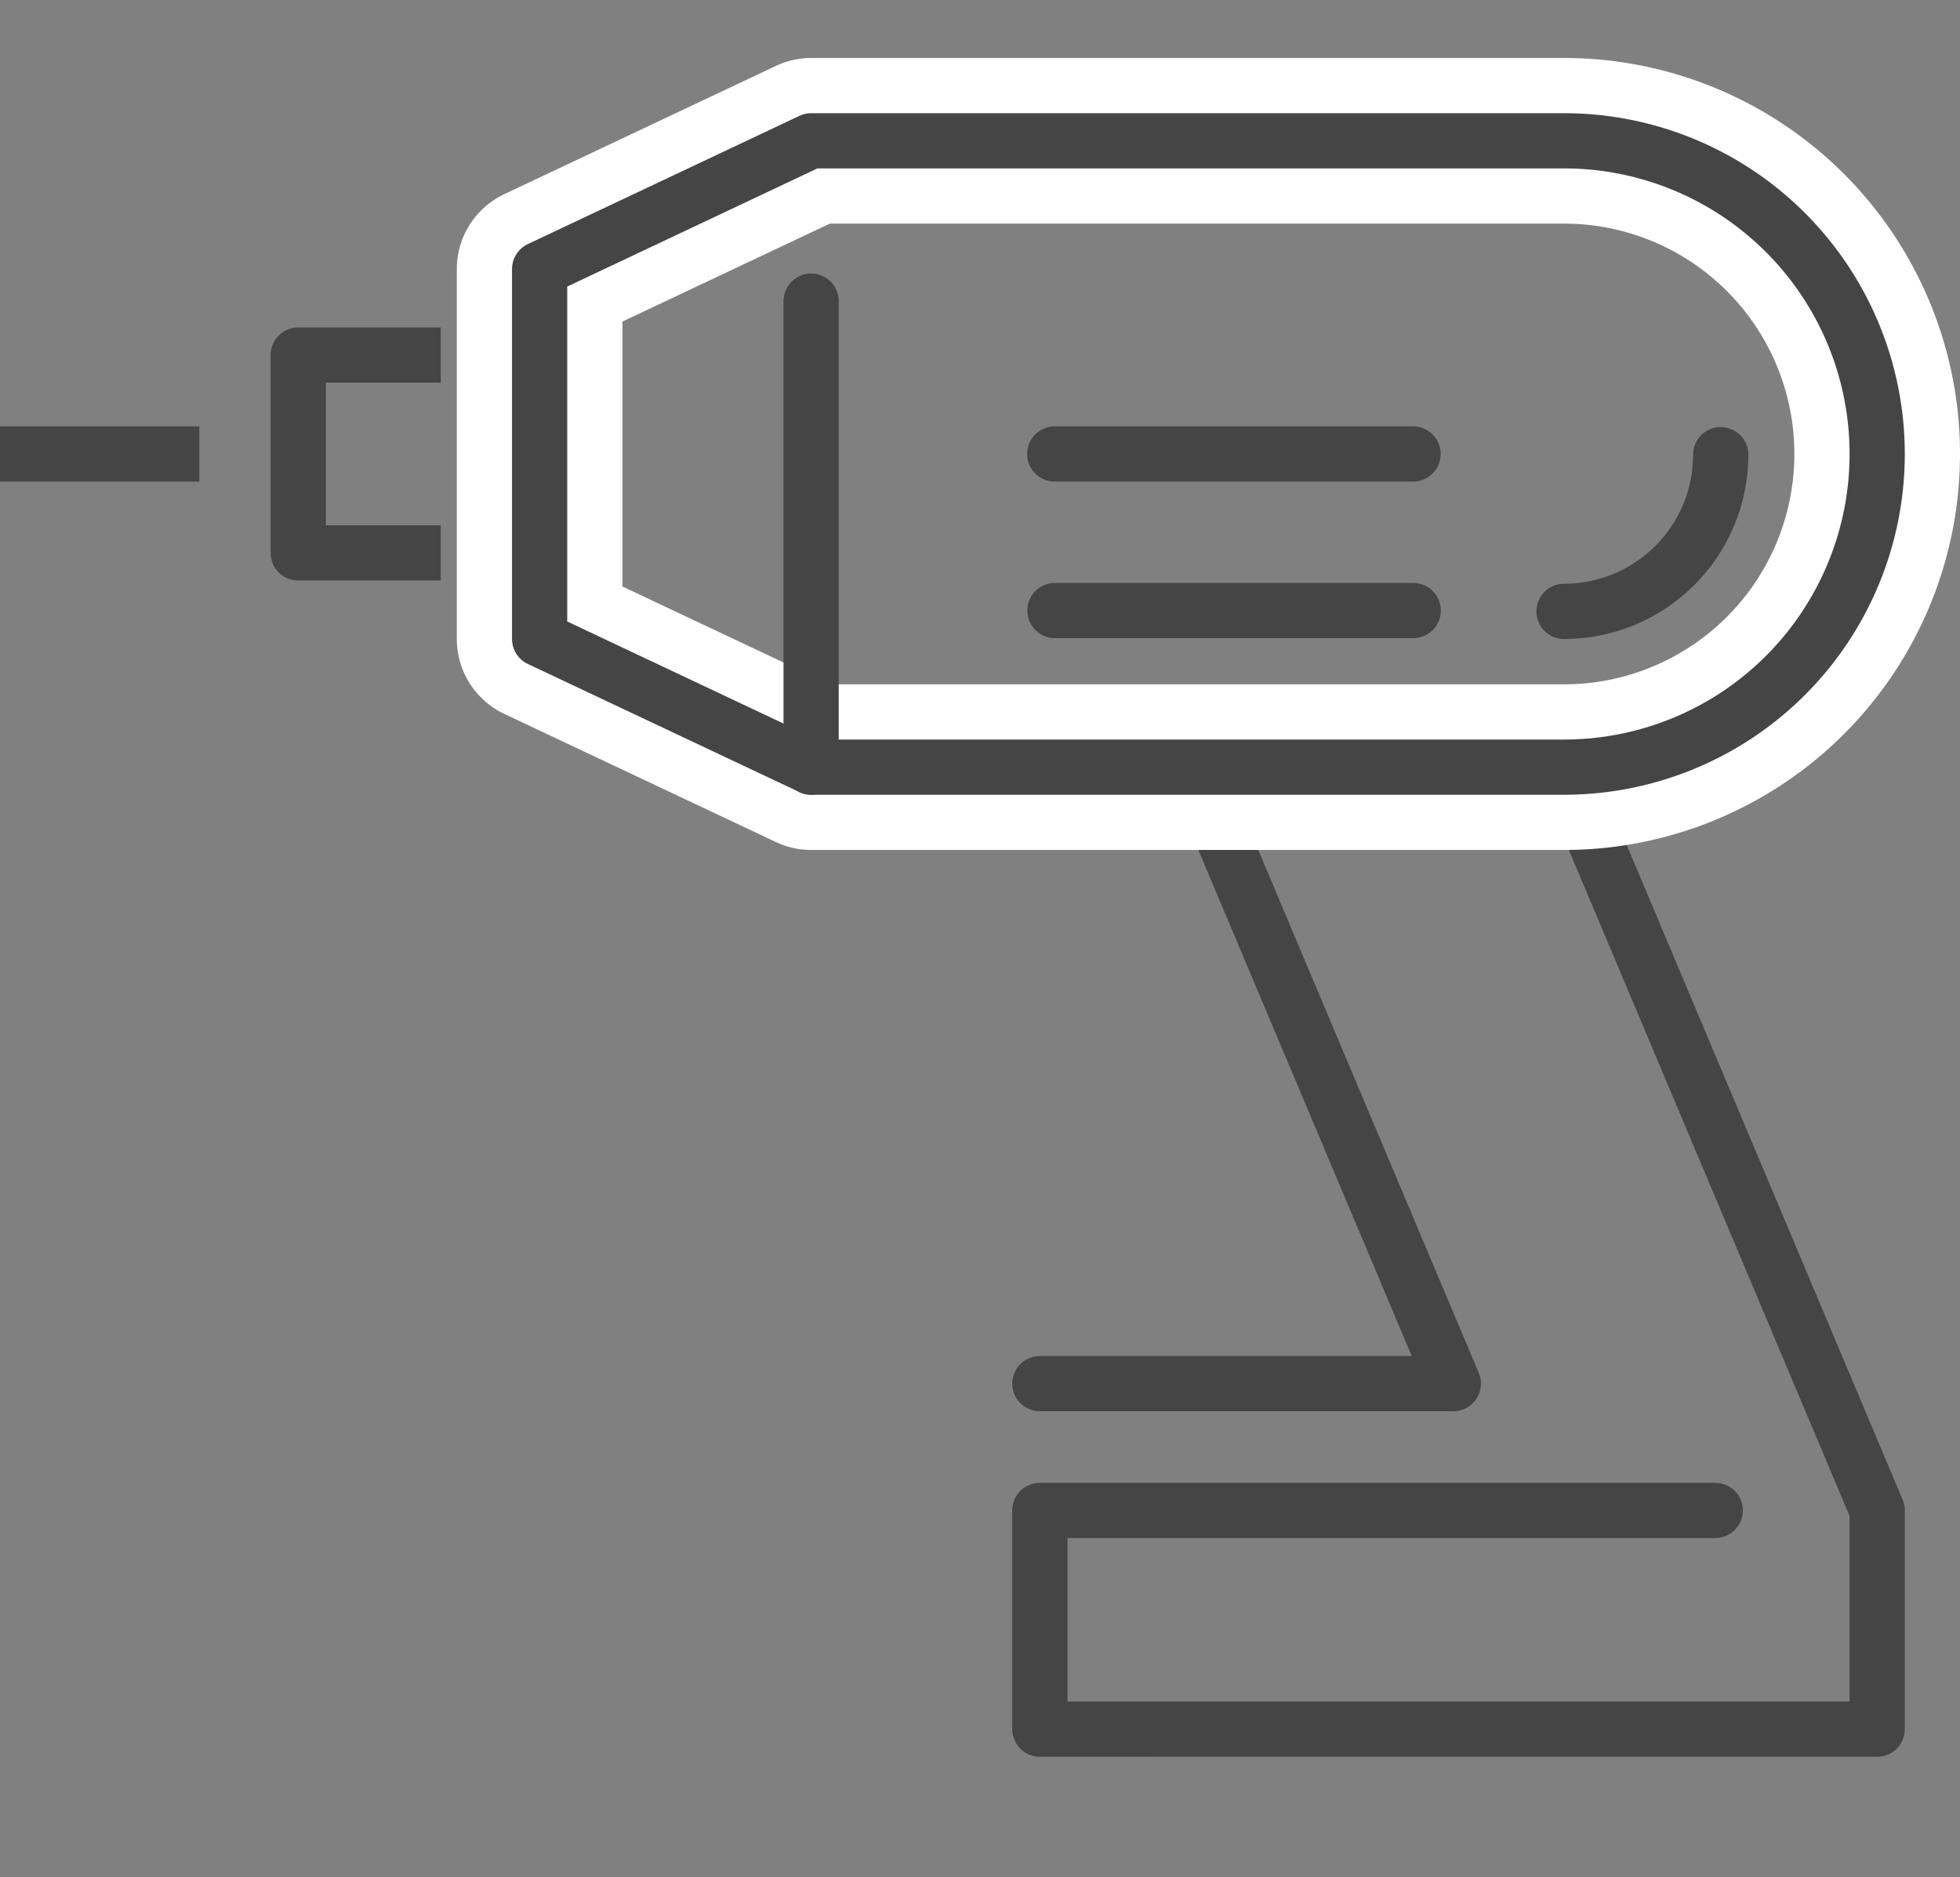 <svg xmlns="http://www.w3.org/2000/svg" width="35.5" height="34" viewBox="0 0 35.5 34">
  <rect x="0" y="0" width="35.5" height="34" fill="#808080" stroke="none"/>
  <g id="グループ_252" data-name="グループ 252" transform="translate(-210 -7981)">
    <rect id="長方形_74" data-name="長方形 74" width="34" height="34" transform="translate(210 7981)" fill="none"/>
    <g id="グループ_157" data-name="グループ 157" transform="translate(210 7983.55)">
      <path id="パス_117" data-name="パス 117" d="M41,39.571h7.489L44.034,29.007" transform="translate(-22.166 -17.062)" fill="none" stroke="#454545" stroke-linecap="round" stroke-linejoin="round" stroke-width="1"/>
      <path id="パス_118" data-name="パス 118" d="M50.493,27.7,56.166,41.16v3.961H41V41.16H53.233" transform="translate(-22.166 -16.354)" fill="none" stroke="#454545" stroke-linecap="round" stroke-linejoin="round" stroke-width="1"/>
      <path id="パス_120" data-name="パス 120" d="M39.834,3H26.2L21.28,5.323v6.7L26.2,14.344H39.834A5.672,5.672,0,1,0,39.834,3Z" transform="translate(-11.506 -3)" fill="none" stroke="#fff" stroke-linecap="round" stroke-linejoin="round" stroke-width="3"/>
      <path id="パス_121" data-name="パス 121" d="M39.834,3H26.2L21.28,5.323v6.7L26.2,14.344H39.834A5.672,5.672,0,1,0,39.834,3Z" transform="translate(-11.506 -3)" fill="none" stroke="#454545" stroke-linecap="round" stroke-linejoin="round" stroke-width="1"/>
      <path id="パス_122" data-name="パス 122" d="M14.342,15.032h-2.58V11.448h2.58" transform="translate(-6.36 -7.568)" fill="none" stroke="#454545" stroke-linejoin="round" stroke-width="1"/>
      <line id="線_586" data-name="線 586" x2="3.611" transform="translate(0 5.672)" fill="none" stroke="#454545" stroke-linejoin="round" stroke-width="1"/>
      <line id="線_587" data-name="線 587" y2="8.44" transform="translate(14.691 2.904)" fill="none" stroke="#454545" stroke-linecap="round" stroke-linejoin="round" stroke-width="1"/>
      <path id="パス_123" data-name="パス 123" d="M64.512,15.378a2.838,2.838,0,0,1-2.838,2.838" transform="translate(-33.346 -9.693)" fill="none" stroke="#454545" stroke-linecap="round" stroke-linejoin="round" stroke-width="1"/>
      <line id="線_588" data-name="線 588" x2="6.491" transform="translate(19.103 5.672)" fill="none" stroke="#454545" stroke-linecap="round" stroke-linejoin="round" stroke-width="1"/>
      <line id="線_589" data-name="線 589" x2="6.49" transform="translate(19.107 8.508)" fill="none" stroke="#454545" stroke-linecap="round" stroke-linejoin="round" stroke-width="1"/>
    </g>
  </g>
</svg>
